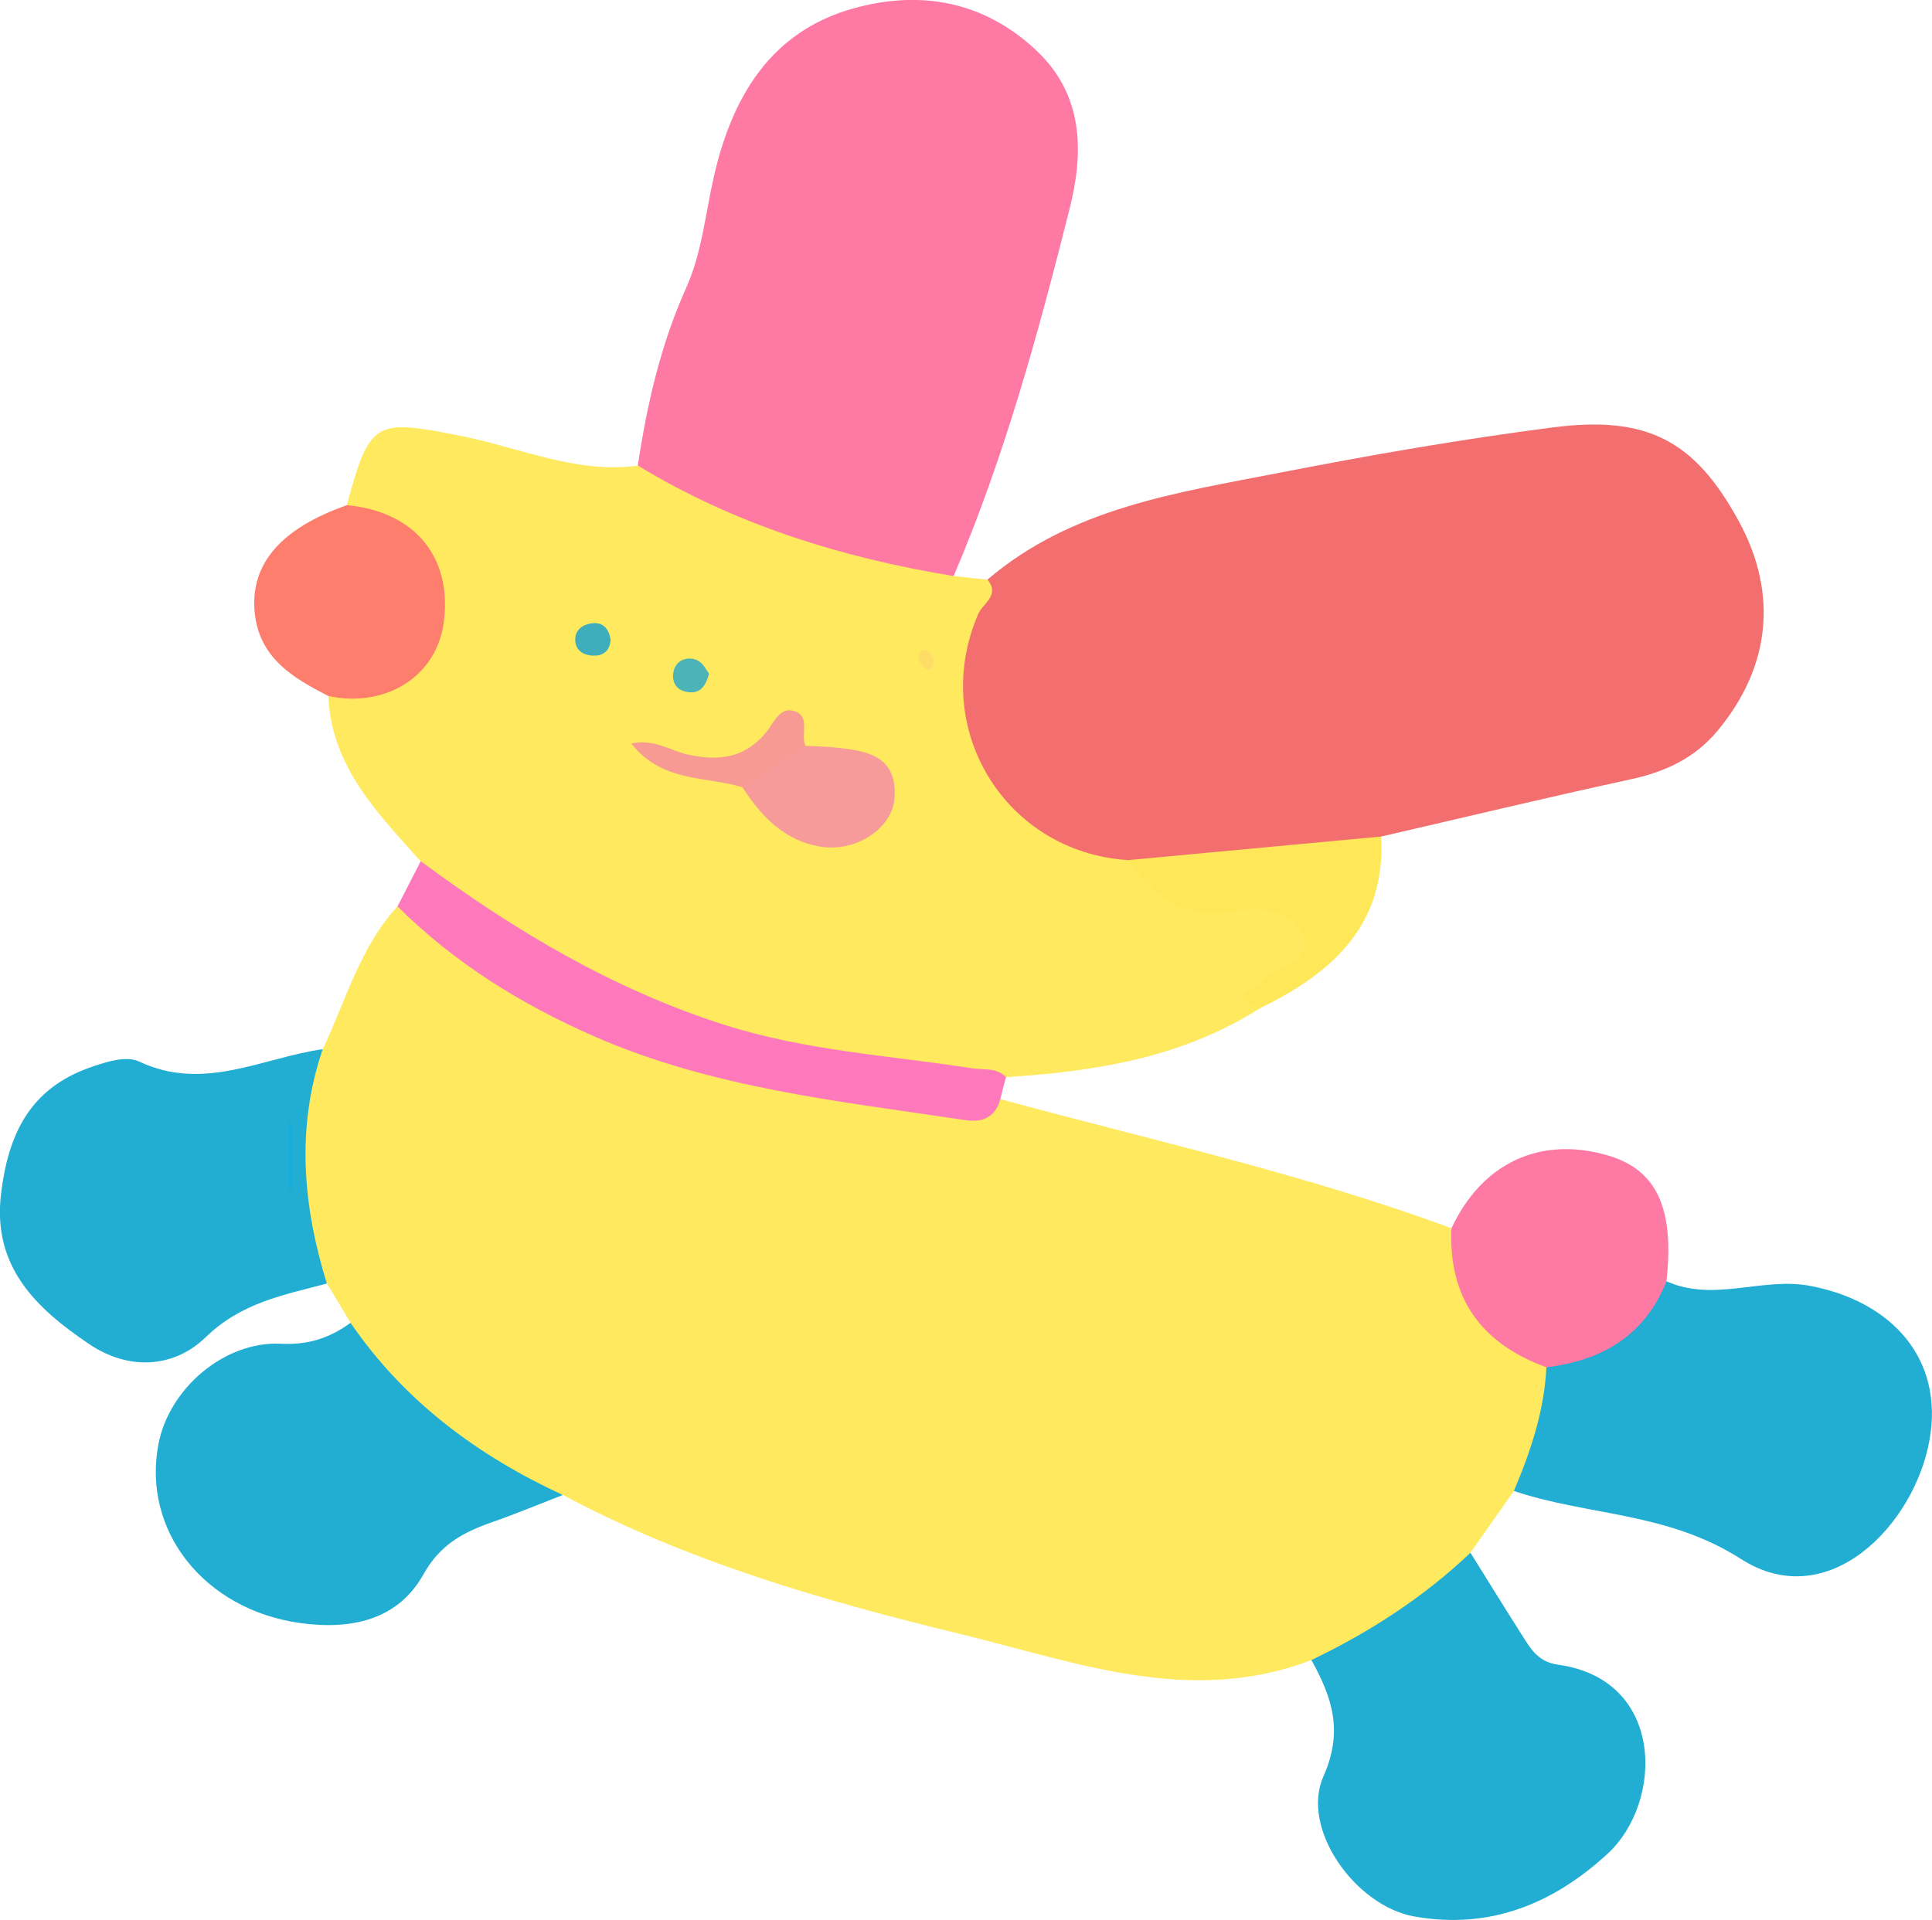 <svg width="165" height="164" viewBox="0 0 165 164" fill="none" xmlns="http://www.w3.org/2000/svg">
<g id="&#234;&#176;&#149;&#236;&#149;&#132;&#236;&#167;&#128;" clip-path="url(#clip0_67_1918)">
<g id="Layer 1">
<g id="Group">
<path id="Vector" d="M129.289 127.36C128.056 129.113 126.815 130.875 125.582 132.628C122.534 137.846 117.881 140.722 112.003 141.801C101.697 145.775 91.842 141.974 82.092 139.599C70.397 136.757 58.78 133.423 48.066 127.696C39.583 125.753 33.609 120.769 29.937 112.987C29.268 111.873 28.591 110.758 27.922 109.635C23.998 103.866 23.842 94.943 27.567 89.622C29.537 85.476 30.727 80.916 33.957 77.418C35.068 77.193 35.928 77.737 36.692 78.402C48.283 88.586 62.47 91.963 77.282 93.717C79.999 94.036 82.7 94.658 85.435 93.889C98.328 97.396 111.404 100.281 123.967 104.919C125.365 110.05 128.655 113.868 132.641 117.211C133.248 121.149 132.302 124.587 129.298 127.36H129.289Z" fill="#FEE95F"/>
<path id="Vector_2" d="M81.449 49.208C82.413 49.311 83.377 49.415 84.332 49.519C85.903 50.27 85.113 51.419 84.818 52.464C81.718 63.434 85.408 70.033 96.183 72.762C99.335 75.258 102.469 77.539 106.984 76.761C109.181 76.381 111.412 77.522 112.159 79.733C112.888 81.901 110.787 82.894 109.337 83.991C108.547 84.587 107.583 85.001 107.522 86.176C100.924 90.357 93.509 91.531 85.903 92.015C78.159 92.758 70.64 91.048 63.329 89.078C54.673 86.746 46.581 82.825 39.409 77.288C38.046 76.234 36.579 75.284 35.919 73.574C32.246 69.445 28.287 65.481 28.044 59.469C28.521 58.882 29.199 58.657 29.911 58.562C33.297 58.096 35.971 56.714 36.57 53.043C37.204 49.139 35.476 46.357 31.369 44.319C30.735 43.999 30.05 43.775 29.616 43.17C31.595 35.846 32.038 35.776 39.444 37.254C44.41 38.247 49.194 40.475 54.456 39.784C59.518 41.287 64.51 43.092 69.337 45.131C73.305 46.806 77.82 46.694 81.432 49.216L81.449 49.208Z" fill="#FEE95F"/>
<path id="Vector_3" d="M96.348 73.47C85.825 72.814 79.34 62.164 83.542 52.455C83.941 51.523 85.443 50.849 84.332 49.51C91.512 43.386 100.438 42.108 109.294 40.38C117.038 38.869 124.792 37.521 132.606 36.511C140.655 35.474 144.735 37.608 148.503 44.526C151.872 50.711 151.204 56.999 146.671 62.44C144.735 64.755 142.243 65.921 139.317 66.56C132.181 68.106 125.087 69.817 117.967 71.458C110.926 73.816 103.772 75.016 96.357 73.47H96.348Z" fill="#F36F6F"/>
<path id="Vector_4" d="M81.449 49.208C71.899 47.644 62.791 44.82 54.473 39.767C55.255 34.55 56.418 29.445 58.606 24.582C59.952 21.585 60.238 18.268 60.968 15.081C62.504 8.352 65.76 2.703 72.888 0.717C78.575 -0.872 84.037 0.086 88.517 4.319C92.58 8.154 92.554 13.051 91.347 17.836C88.673 28.469 85.782 39.067 81.449 49.199V49.208Z" fill="#FE79A4"/>
<path id="Vector_5" d="M129.289 127.36C130.731 123.974 131.885 120.51 132.068 116.796C135.94 114.974 139.239 112.365 142.322 109.446C146.368 111.277 150.526 109.048 154.651 109.852C161.57 111.19 166.016 116.062 164.792 122.989C163.507 130.271 156.127 137.941 148.686 133.173C142.391 129.139 135.653 129.502 129.289 127.36Z" fill="#22AED2"/>
<path id="Vector_6" d="M112.003 141.802C116.986 139.409 121.579 136.446 125.582 132.637C127.023 134.943 128.447 137.267 129.914 139.564C130.67 140.756 131.304 141.957 133.049 142.199C142.217 143.451 142.078 153.937 137.303 158.342C132.684 162.601 127.249 164.864 120.772 163.706C115.762 162.808 111.039 156.226 113.027 151.735C114.755 147.856 113.748 144.972 112.003 141.81V141.802Z" fill="#22AED2"/>
<path id="Vector_7" d="M27.558 89.631C25.274 96.343 25.865 103.011 27.914 109.644C24.224 110.62 20.612 111.268 17.564 114.231C14.899 116.822 11.044 117.133 7.606 114.809C3.065 111.743 -0.651 108.202 0.087 102C0.686 96.973 2.492 92.991 7.736 91.169C9.169 90.668 10.801 90.167 11.895 90.685C17.391 93.276 22.375 90.365 27.558 89.623V89.631Z" fill="#22AED2"/>
<path id="Vector_8" d="M29.937 112.996C34.513 119.681 40.764 124.328 48.066 127.705C46.06 128.483 44.072 129.312 42.049 130.02C39.583 130.884 37.595 131.912 36.145 134.512C33.974 138.39 29.972 139.254 25.613 138.64C17.452 137.492 12.103 130.772 13.536 123.335C14.439 118.636 19.145 114.542 24.007 114.784C26.368 114.904 28.174 114.274 29.946 112.996H29.937Z" fill="#22AED2"/>
<path id="Vector_9" d="M142.322 109.446C140.481 114.067 136.852 116.226 132.068 116.796C126.502 114.766 123.689 110.888 123.958 104.928C126.546 99.366 131.512 97.025 137.26 98.683C141.479 99.893 143.016 103.175 142.322 109.446Z" fill="#FE79A4"/>
<path id="Vector_10" d="M35.928 73.565C43.907 79.474 52.355 84.518 61.905 87.558C68.799 89.752 75.997 90.167 83.082 91.264C84.063 91.41 85.122 91.177 85.912 92.015C85.747 92.646 85.582 93.267 85.426 93.898C85.018 95.427 83.924 95.902 82.474 95.686C71.708 94.071 60.837 92.957 50.705 88.508C44.454 85.762 38.793 82.237 33.948 77.426C34.608 76.139 35.268 74.852 35.928 73.574V73.565Z" fill="#FE79BC"/>
<path id="Vector_11" d="M29.633 43.153C35.242 43.68 38.541 47.368 37.933 52.913C37.395 57.88 32.837 60.48 28.061 59.46C24.962 57.888 22.071 56.152 21.741 52.196C21.402 48.137 24.024 45.114 29.633 43.153Z" fill="#FE7E6E"/>
<path id="Vector_12" d="M96.348 73.471C103.555 72.797 110.752 72.132 117.959 71.458C118.376 79.085 113.722 83.162 107.523 86.168C104.597 85.14 107.08 84.604 107.722 83.861C108.938 82.462 112.333 82.16 111.256 79.836C110.232 77.634 107.583 77.47 104.814 77.919C101.263 78.489 98.38 76.468 96.348 73.479V73.471Z" fill="#FEE85A"/>
<path id="Vector_13" d="M68.791 63.71C69.641 63.753 70.501 63.77 71.352 63.857C74.043 64.125 76.657 64.565 76.396 68.176C76.205 70.81 73.028 72.857 69.954 72.304C66.924 71.76 64.996 69.696 63.407 67.251C64.284 64.703 66.238 63.77 68.782 63.719L68.791 63.71Z" fill="#F79B9A"/>
<path id="Vector_14" d="M68.79 63.71C67.002 64.893 65.205 66.068 63.416 67.251C60.29 66.293 56.548 66.863 53.917 63.511C55.897 63.105 57.208 64.099 58.623 64.427C61.341 65.066 63.729 64.781 65.561 62.38C66.125 61.637 66.646 60.376 67.818 60.739C69.277 61.197 68.339 62.751 68.79 63.719V63.71Z" fill="#F69A93"/>
<path id="Vector_15" d="M60.551 57.569C60.264 58.623 59.804 59.158 59.014 59.141C58.05 59.115 57.391 58.579 57.495 57.56C57.564 56.817 58.076 56.256 58.884 56.256C59.9 56.256 60.212 57.068 60.56 57.56L60.551 57.569Z" fill="#4CB3B7"/>
<path id="Vector_16" d="M52.146 54.615C52.111 55.522 51.591 55.98 50.827 56.005C49.923 56.031 49.133 55.643 49.125 54.615C49.125 53.829 49.741 53.362 50.488 53.25C51.538 53.095 51.999 53.751 52.146 54.615Z" fill="#3EAEBD"/>
<path id="Vector_17" d="M79.8 56.411C79.669 56.938 79.548 57.413 79.027 57.094C78.74 56.921 78.497 56.489 78.463 56.161C78.419 55.72 78.775 55.366 79.227 55.599C79.513 55.746 79.643 56.178 79.8 56.411Z" fill="#FEDC65"/>
<path id="Vector_18" d="M25.031 96.032V101.681C24.901 101.681 24.771 101.672 24.641 101.663V95.677C24.771 95.798 24.901 95.911 25.031 96.032Z" fill="#1AACD7"/>
</g>
</g>
</g>
<defs>
<clipPath id="clip0_67_1918">
<rect width="165" height="164" fill="white"/>
</clipPath>
</defs>
</svg>
